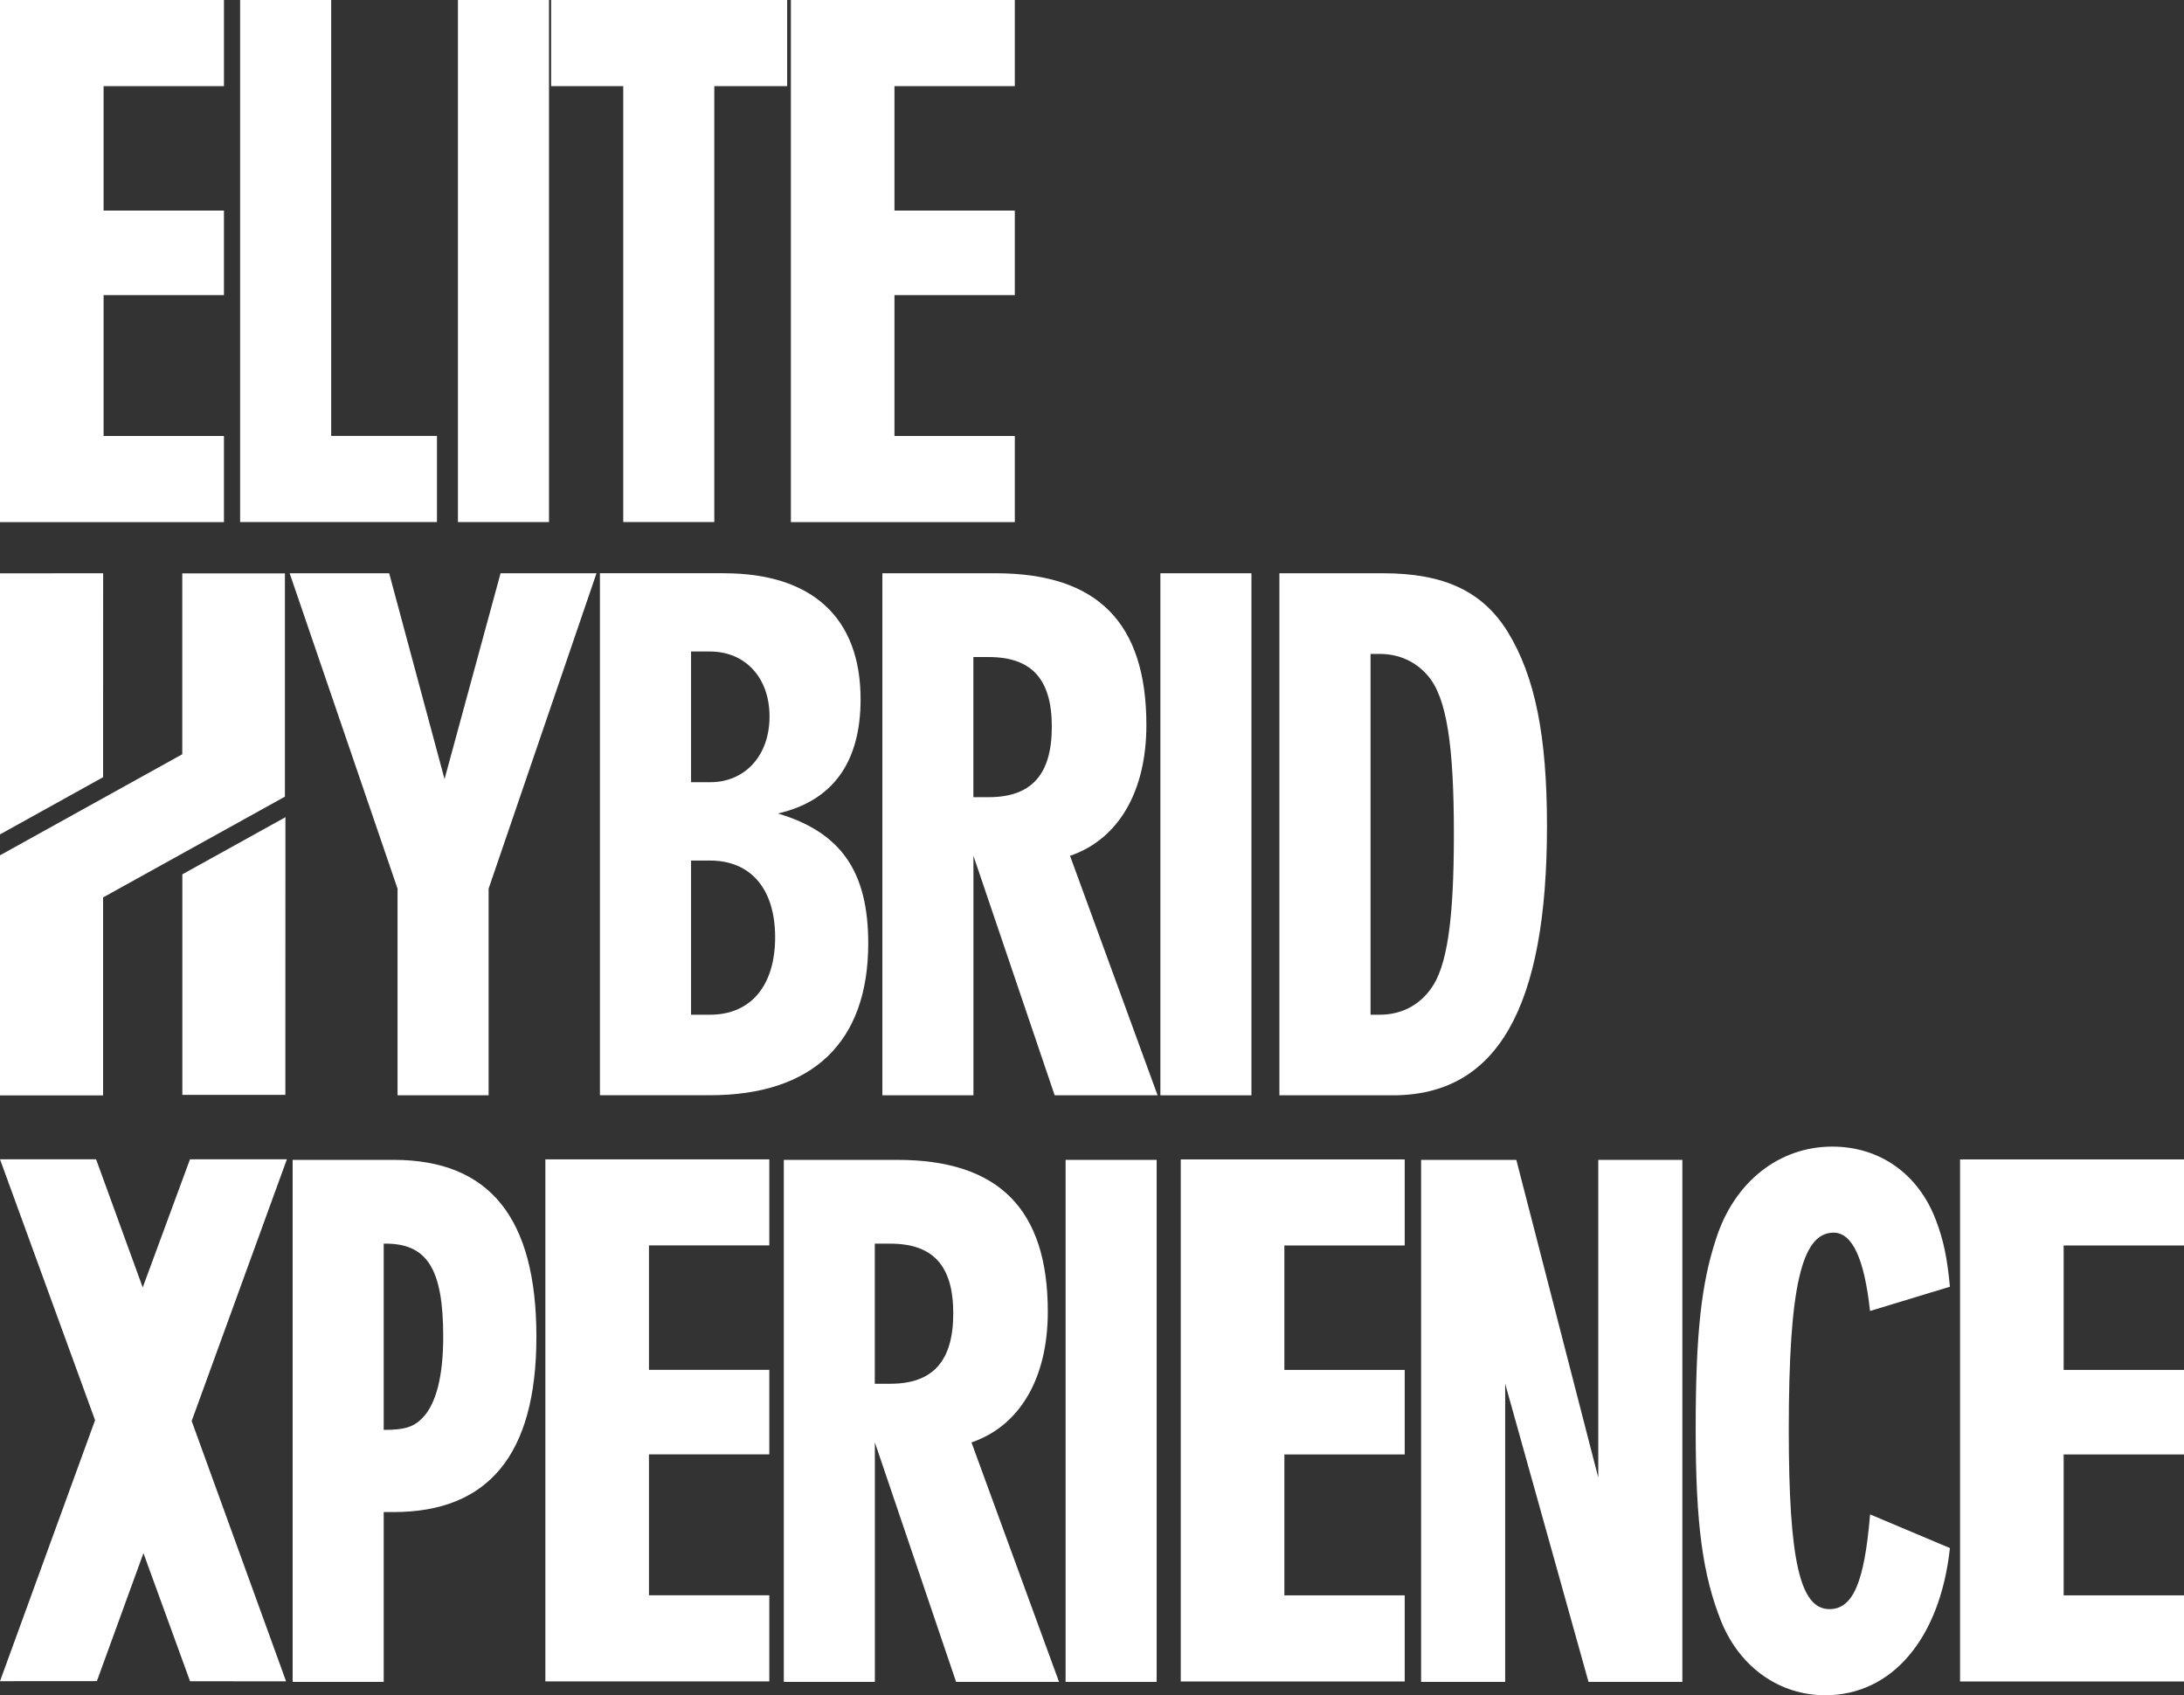 <?xml version="1.0" encoding="UTF-8"?>
<svg id="Layer_2" data-name="Layer 2" xmlns="http://www.w3.org/2000/svg" viewBox="0 0 299.79 232.67">
  <rect x="0" y="0" width="299.79" height="232.67" fill="#333333" stroke="none"/>
  <defs>
    <style>
      .cls-1 {
        fill: #fff;
      }
    </style>
  </defs>
  <g id="Layer_1-2" data-name="Layer 1">
    <g>
      <g>
        <path class="cls-1" d="M45.46,0v59.83h14.52v11.82h-27.02V0h12.5Z"/>
        <path class="cls-1" d="M75.36,71.65h-12.5V0h12.5v71.65Z"/>
        <path class="cls-1" d="M108.05,11.82h-10v59.83h-12.5V11.82h-9.9V0h32.4v11.82Z"/>
        <path class="cls-1" d="M30.74,0v11.82H14.22v17.08h16.52v11.6H14.22v19.34h16.52v11.82H0V0h30.74Z"/>
        <path class="cls-1" d="M139.3,0v11.82h-16.52v17.08h16.52v11.6h-16.52v19.34h16.52v11.82h-30.74V0h30.74Z"/>
      </g>
      <g>
        <path class="cls-1" d="M53.42,78.68l7.6,28.25,7.69-28.25h13.17l-14.81,43.29v28.36h-12.5v-28.36l-14.81-43.29h13.65Z"/>
        <path class="cls-1" d="M99.38,78.68c12.12,0,18.75,6.12,18.75,17.29,0,8.7-3.85,13.96-11.35,15.68,8.65,2.58,12.4,7.95,12.4,17.83,0,13.54-7.6,20.84-21.73,20.84h-15.1v-71.65h17.02ZM97.46,107.36c4.81,0,8.17-3.65,8.17-9.02s-3.36-8.92-8.17-8.92h-2.6v17.94h2.6ZM97.46,139.27c5.58,0,8.94-3.97,8.94-10.63s-3.36-10.53-8.94-10.53h-2.6v21.16h2.6Z"/>
        <path class="cls-1" d="M136.69,78.68c13.94,0,20.67,6.77,20.67,20.84,0,9.13-3.85,15.68-10.48,17.94l12.02,32.87h-14.13l-11.15-32.87v32.87h-12.5v-71.65h15.58ZM135.73,109.41c5.87,0,8.65-3.12,8.65-9.67s-2.79-9.56-8.65-9.56h-2.12v19.23h2.12Z"/>
        <path class="cls-1" d="M171.78,150.33h-12.5v-71.65h12.5v71.65Z"/>
        <path class="cls-1" d="M189.86,78.68c8.37,0,13.65,2.47,17.11,8.06,3.75,6.12,5.38,14.29,5.38,26.64,0,24.92-6.83,36.95-21.15,36.95h-15.58v-71.65h14.23ZM189.38,139.27c2.98,0,5.38-1.29,7.02-3.54,2.21-3.01,3.17-9.24,3.17-21.27s-.96-18.69-3.56-21.7c-1.63-1.93-3.94-3.01-6.63-3.01h-1.25v49.52h1.25Z"/>
        <g>
          <path class="cls-1" d="M0,117.39v32.95h14.15v-11.54s0-15.63,0-15.63l24.96-13.83v-30.64h-14.09v16.35s0,8.47,0,8.47L0,117.39Z"/>
          <polygon class="cls-1" points="0 78.69 14.16 78.68 14.15 106.67 0 114.52 0 78.69"/>
          <polygon class="cls-1" points="39.17 150.27 25.03 150.27 25.03 120 39.18 112.16 39.17 150.27"/>
        </g>
      </g>
      <g>
        <path class="cls-1" d="M54.02,159.19c13.17,0,19.61,7.95,19.61,24.28s-6.73,24.06-19.61,24.06h-1.35v23.31h-12.5v-71.65h13.85ZM52.67,196.25c2.69,0,4.04-.32,5.29-1.61,1.92-1.93,2.88-5.8,2.88-11.17,0-9.35-2.21-12.89-8.17-12.78v25.57Z"/>
        <path class="cls-1" d="M123.16,159.19c13.94,0,20.67,6.77,20.67,20.84,0,9.13-3.85,15.68-10.48,17.94l12.02,32.87h-14.13l-11.15-32.87v32.87h-12.5v-71.65h15.58ZM122.2,189.92c5.87,0,8.65-3.12,8.65-9.67s-2.79-9.56-8.65-9.56h-2.12v19.23h2.12Z"/>
        <path class="cls-1" d="M158.77,230.84h-12.5v-71.65h12.5v71.65Z"/>
        <path class="cls-1" d="M208.14,159.19l11.25,43.61v-43.61h11.54v71.65h-12.88l-11.44-40.93v40.93h-11.54v-71.65h13.08Z"/>
        <path class="cls-1" d="M256.69,179.92c-.77-7.09-2.4-10.74-5-10.74-4.42,0-6.15,7.52-6.15,27.07,0,17.94,1.54,24.6,5.58,24.6,3.27,0,4.81-3.76,5.58-13l10.96,4.62c-1.35,12.46-7.98,20.2-17.11,20.2-6.25,0-11.63-3.76-14.23-9.99-2.6-6.45-3.56-13.43-3.56-26.53s.77-19.98,2.79-26.1c2.5-7.84,8.65-12.68,15.96-12.68,6.54,0,11.83,3.76,14.23,10.1,1.06,2.79,1.54,5.16,1.92,9.13l-10.96,3.33Z"/>
        <polygon class="cls-1" points="39.27 230.76 26.31 195.03 39.38 159.11 26.08 159.11 19.59 176.7 13.19 159.11 0 159.11 13.05 194.92 0 230.74 13.3 230.73 19.69 213.17 26.09 230.75 39.27 230.76"/>
        <path class="cls-1" d="M105.6,159.11v11.82h-16.52v17.08h16.52v11.6h-16.52v19.34h16.52v11.82h-30.74v-71.65h30.74Z"/>
        <path class="cls-1" d="M192.82,159.12v11.82h-16.52v17.08h16.52v11.6h-16.52v19.34h16.52v11.82h-30.74v-71.65h30.74Z"/>
        <path class="cls-1" d="M299.79,159.12v11.82h-16.52v17.08h16.52v11.6h-16.52v19.34h16.52v11.82h-30.74v-71.65h30.74Z"/>
      </g>
    </g>
  </g>
</svg>